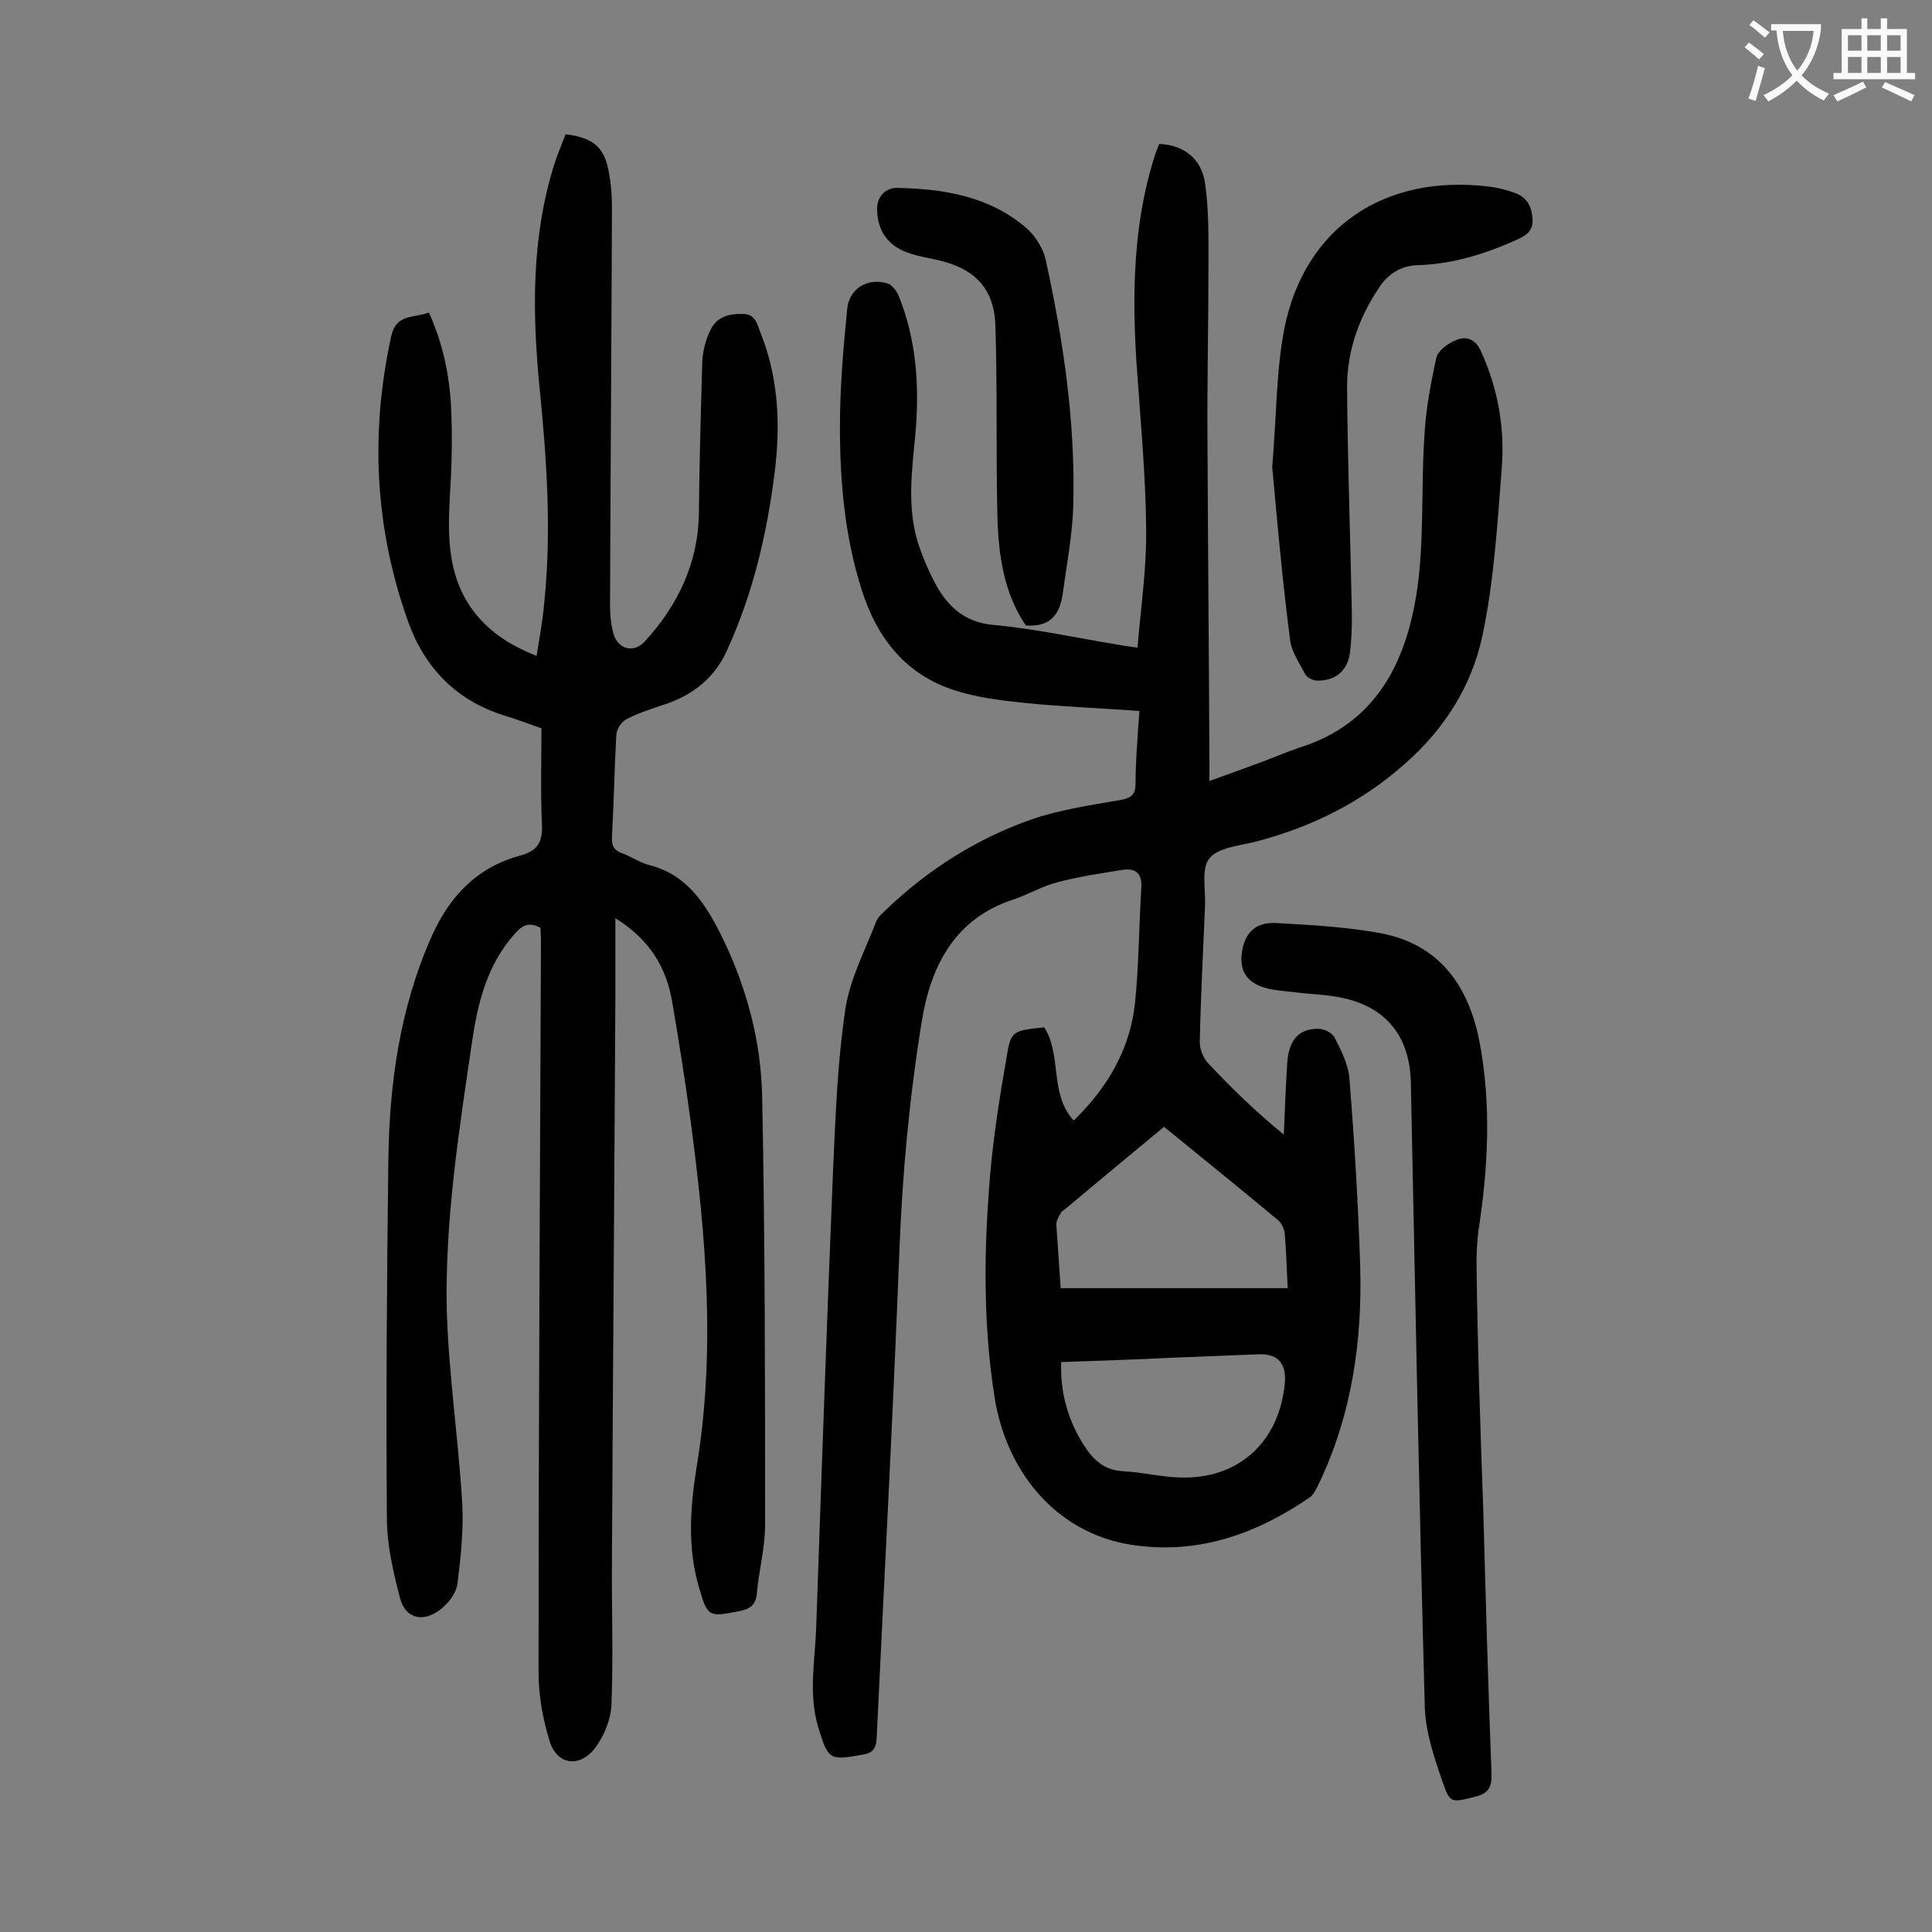 <svg enable-background="new 0 0 400 400" viewBox="0 0 400 400" xmlns="http://www.w3.org/2000/svg"><rect x="0" y="0" width="400" height="400" fill="#808080" stroke="none"/><g fill="#000001"><path d="m235.9 147.2c-8.3-.6-16.3-.9-24.1-1.7-4.7-.5-9.5-1.1-13.9-2.5-10.3-3.2-16.3-10.8-19.5-20.9-3.5-11-4.5-22.3-4.5-33.7 0-8.2.7-16.3 1.5-24.4.4-4.3 4.3-6.6 8.4-5.3.9.3 1.8 1.5 2.2 2.4 3.8 9.3 4.4 19.1 3.5 29-.7 7.4-1.7 14.8.5 22.1 1 3.1 2.3 6.2 3.9 9.1 2.6 4.6 6.1 7.6 11.9 8.1 8.7.8 17.2 2.7 25.8 4.1 1 .2 1.9.3 3.9.6.7-8.3 1.9-16.4 1.8-24.5-.1-11.5-1.2-22.9-2-34.4-.9-14.3-.7-28.5 3.6-42.4.3-1 .7-2 1.1-3 5 .2 8.8 3 9.5 8.2.8 5.5.7 11.2.7 16.8 0 12.4-.3 24.8-.2 37.1.1 22.1.3 44.2.4 66.4v3.4c4.1-1.5 7.8-2.8 11.5-4.2 2.4-.9 4.7-1.9 7.1-2.7 16-5 22.2-17.8 24.4-32.7 1.5-10.4.8-21.2 1.5-31.8.3-5.5 1.3-10.9 2.5-16.3.4-1.5 2.6-3.1 4.4-3.7 2.1-.8 3.9.2 4.9 2.6 3.5 7.8 4.9 15.9 4.2 24.3-.9 11.6-1.6 23.2-4 34.5-2.2 10.3-7.8 19.2-16 26.4-9.1 8.1-19.5 13.2-31.1 16.2-3.3.8-7.6 1.2-9.4 3.4-1.7 2.1-.8 6.3-.9 9.6-.4 9.5-.9 19-1.1 28.5 0 1.4.7 3.2 1.7 4.3 4.8 5.1 9.9 10.1 15.7 14.8.2-4.9.4-9.8.7-14.7.3-4.8 2.3-7.2 6.4-7.2 1.2 0 2.9.8 3.4 1.8 1.4 2.7 2.9 5.7 3.1 8.6 1 12.8 1.8 25.6 2.2 38.4.5 15.7-1.7 31.1-8.6 45.5-.5 1-1 2.1-1.8 2.7-10.8 7.4-22.5 11.7-35.8 10-15.7-1.9-26.9-14.3-29.5-30.8-2.4-15.3-2.2-30.6-.9-46 .7-8.1 2-16.2 3.4-24.3.9-5.5 1.2-5.5 7.8-6.2 3.7 5.8 1 13.7 6.1 19.3 7.1-6.9 11.7-14.9 12.7-24.4.8-7.9.8-15.9 1.3-23.8.2-3.1-1.3-4.1-3.9-3.7-4.5.7-9.1 1.4-13.6 2.6-3.1.8-5.9 2.5-8.9 3.5-12.1 3.9-17.1 13.6-19 24.9-2.6 15.9-4.1 32-4.7 48.1-1.3 33.6-3.1 67.2-4.7 100.7-.1 2.2-.9 3.1-3 3.4-6.8 1.2-7 1.1-9.1-5.7-2.1-7-.6-14.1-.4-21.1 1.1-31.6 2.2-63.2 3.5-94.8.5-10.9.9-21.9 2.5-32.6.9-6.3 4.1-12.3 6.4-18.3.4-1 1.3-1.7 2.1-2.5 8.8-8.4 18.8-14.7 30.2-18.7 5.9-2 12.2-2.9 18.4-4 2.1-.4 3-1.1 3-3.3 0-4.6.4-9.3.8-15.1zm-16.3 119.5h47c-.2-4.2-.3-7.7-.6-11.2-.1-1-.6-2.2-1.3-2.8-7.8-6.5-15.7-12.9-23.7-19.4-6.8 5.6-13.5 11.2-20.2 16.8-.4.4-1 .6-1.2 1.1-.4.7-.9 1.5-.9 2.3.3 4.5.6 9 .9 13.2zm.1 15.3c-.2 6.4 1.4 12 4.7 17.2 1.9 3 4.2 5.2 8.1 5.4 4 .2 7.9 1.2 11.8 1.3 12.1.4 20.5-7.3 21.7-19.4.4-4.2-1.4-6.3-5.5-6.1-6 .2-11.9.5-17.9.7-7.5.4-15.1.6-22.9.9z"/><path d="m112.1 150.8c-2.8-1-5.2-1.9-7.8-2.7-9.9-3.1-16.4-9.9-19.8-19.4-6.9-19.3-7.9-39-3.5-59.1 1-4.7 4.7-3.7 7.8-4.9 2.9 6.4 4.3 13.1 4.6 19.9.3 6.3.1 12.6-.3 18.9-.4 7.8-.3 15.5 4.4 22.3 3.3 4.7 7.8 7.7 13.6 10 .6-3.9 1.3-7.5 1.6-11.2 1.5-14.8.5-29.6-1-44.4-1.5-15.5-1.7-30.9 3-46 .7-2.2 1.6-4.3 2.4-6.4 5.6.7 8 2.6 8.9 7.6.5 2.5.7 5 .7 7.6-.1 27.4-.3 54.8-.4 82.3 0 2.1.2 4.2.8 6.2 1.1 3.1 4.3 3.7 6.5 1.2 6.8-7.5 11-16.2 11.1-26.6s.4-20.8.7-31.2c.1-2.2.7-4.6 1.7-6.6 1.3-2.7 3.9-3.4 6.7-3.3 2.7 0 3 2.3 3.7 4 3.7 9.3 4.1 19 2.9 28.7-1.6 12.8-4.5 25.2-9.9 37-2.5 5.5-6.7 8.9-12.2 10.9-2.9 1-5.9 1.9-8.6 3.3-1 .5-2 2-2.1 3.2-.4 7.1-.5 14.1-.9 21.2-.1 1.9.5 2.8 2.2 3.4 1.9.7 3.6 1.9 5.5 2.4 7.9 2 11.7 8.1 15 14.7 5.2 10.6 8.2 21.8 8.4 33.5.6 29.5.6 59 .6 88.5 0 4.7-1.3 9.4-1.7 14.1-.2 2.5-1.6 3.3-3.8 3.7-6.2 1.2-6.4 1.2-8.2-5-2.4-8.2-1.8-16.5-.5-24.7 4-24 2-47.8-1.2-71.7-1.1-8.2-2.4-16.4-3.8-24.6-1.2-7.3-4.7-13.1-11.8-17.5v17.1c-.2 38.4-.5 76.7-.7 115.1-.1 10.2.3 20.3-.1 30.5-.1 3.1-1.5 6.6-3.4 9.1-3.2 4.2-7.9 3.5-9.4-1.4-1.4-4.5-2.3-9.5-2.3-14.2 0-50.5.3-101.1.5-151.6 0-.9-.1-1.8-.1-2.6-2.2-1.2-3.6-.7-5.2 1.1-5.9 6.5-7.8 14.5-9 22.7-2.7 18.4-5.6 36.8-5.2 55.4.4 13.3 2.4 26.6 3.2 39.9.3 5.6-.3 11.2-1 16.8-.3 1.9-1.9 4-3.6 5.3-3.6 2.7-7.2 1.8-8.3-2.5-1.4-5.4-2.7-11-2.7-16.5-.2-24.7 0-49.3.3-74 .2-16 2.4-31.7 9-46.5 3.6-8.1 9.3-14.2 18.1-16.6 3.8-1 4.9-2.8 4.7-6.6-.3-6.5-.1-13-.1-19.8z"/><path d="m307.1 312.8c.5 18.1 1 36.2 1.7 54.4.1 2.8-.6 4.1-3.4 4.8-4.9 1.2-5.2 1.5-6.8-3.3-1.7-4.9-3.4-10-3.6-15-1.2-43.2-2-86.4-2.9-129.6-.2-8.8-4.4-14.9-12.9-17.2-3.7-1-7.6-1-11.4-1.5-1.7-.2-3.5-.3-5.2-.7-4.2-1-6-3.4-5.5-7.3.5-4.1 2.7-6.5 7-6.3 7.3.4 14.6.8 21.7 2.1 12.2 2.3 18.2 10.8 20.5 22.4 2.5 13.1 1.8 26.2-.2 39.2-.3 2.3-.4 4.6-.4 6.9.2 17.1.8 34.1 1.4 51.1z"/><path d="m263.4 96.7c.9-10.6.8-19.8 2.5-28.6 4.2-21.2 20.9-32 42.1-29.5 2 .2 3.9.7 5.8 1.4 2.4.9 3.4 2.9 3.5 5.5.1 2.5-1.5 3.3-3.4 4.2-6.5 2.9-13.2 5-20.4 5.2-3.3.1-6 1.7-7.8 4.4-4.3 6.3-6.8 13.2-6.8 20.8.1 15.8.7 31.6 1 47.4 0 2.5-.1 5.1-.4 7.6-.5 3.9-3.2 6-7.1 5.8-.7-.1-1.7-.6-2.1-1.2-1.2-2.3-2.9-4.7-3.2-7.2-1.6-12.4-2.7-24.8-3.7-35.8z"/><path d="m212.4 129.5c-4.6-6.7-5.7-14.7-5.9-22.8-.3-12.9 0-25.9-.4-38.8-.1-8-4.1-12.3-12.1-14.1-1.8-.4-3.7-.7-5.5-1.3-4.5-1.4-6.8-4.5-6.9-9-.1-3 1.9-4.6 4.1-4.6 9.7.2 19.2 1.7 26.9 8.4 1.8 1.6 3.4 4.2 3.9 6.5 3.7 16.9 6.2 33.9 5.7 51.2-.2 5.8-1.3 11.6-2.1 17.4-.5 4.2-2.1 7.5-7.7 7.1z"/></g><path d="m362.1 8.8c1.1.8 2.1 1.6 3.1 2.4l-1 1.1c-1.3-1.1-2.3-2-3-2.5zm1.9 4.8c.5.2.9.4 1.4.5-.6 2.3-1.3 4.5-1.9 6.8l-1.5-.5c.8-2.1 1.4-4.3 2-6.8zm-1-9.4c1.3.9 2.4 1.8 3.4 2.5l-1 1.1c-1.4-1.2-2.4-2.1-3.2-2.6zm3.7 2.2v-1.4h10.3v1.2c-.5 3.6-1.8 6.8-4 9.4 1.5 1.6 3.4 2.8 5.7 3.8-.3.4-.7.8-1.1 1.4-2.3-1.1-4.1-2.5-5.6-4.1-1.6 1.6-3.6 3.1-5.9 4.3-.3-.5-.7-.9-1-1.3 2.4-1.1 4.4-2.5 6-4.1-1.9-2.5-3-5.6-3.3-9.3h-1.1zm8.8 0h-6.4c.3 3.3 1.3 6 3 8.2 2-2.3 3.1-5.1 3.4-8.2z" fill="#fafafb"/><path d="m385.3 3.8h1.3v2.2h2.8v-2.2h1.3v2.2h4.1v9.1h1.7v1.3h-16.9v-1.3h1.7v-9.1h4.1v-2.2zm.4 13.1.7 1.2c-1.8.9-3.8 1.9-6 2.9-.2-.4-.5-.8-.8-1.3 2.3-1 4.3-1.9 6.1-2.8zm-3.1-6.4h2.8v-3.2h-2.8zm0 4.6h2.8v-3.3h-2.8zm4-4.6h2.8v-3.2h-2.8zm0 4.6h2.8v-3.3h-2.8zm3.7 1.9c2.1.9 4.1 1.8 6.1 2.7l-.7 1.3c-2.2-1.1-4.2-2-6.1-2.9zm3.2-9.7h-2.8v3.2h2.8zm-2.8 7.8h2.8v-3.3h-2.8z" fill="#fafafb"/></svg>